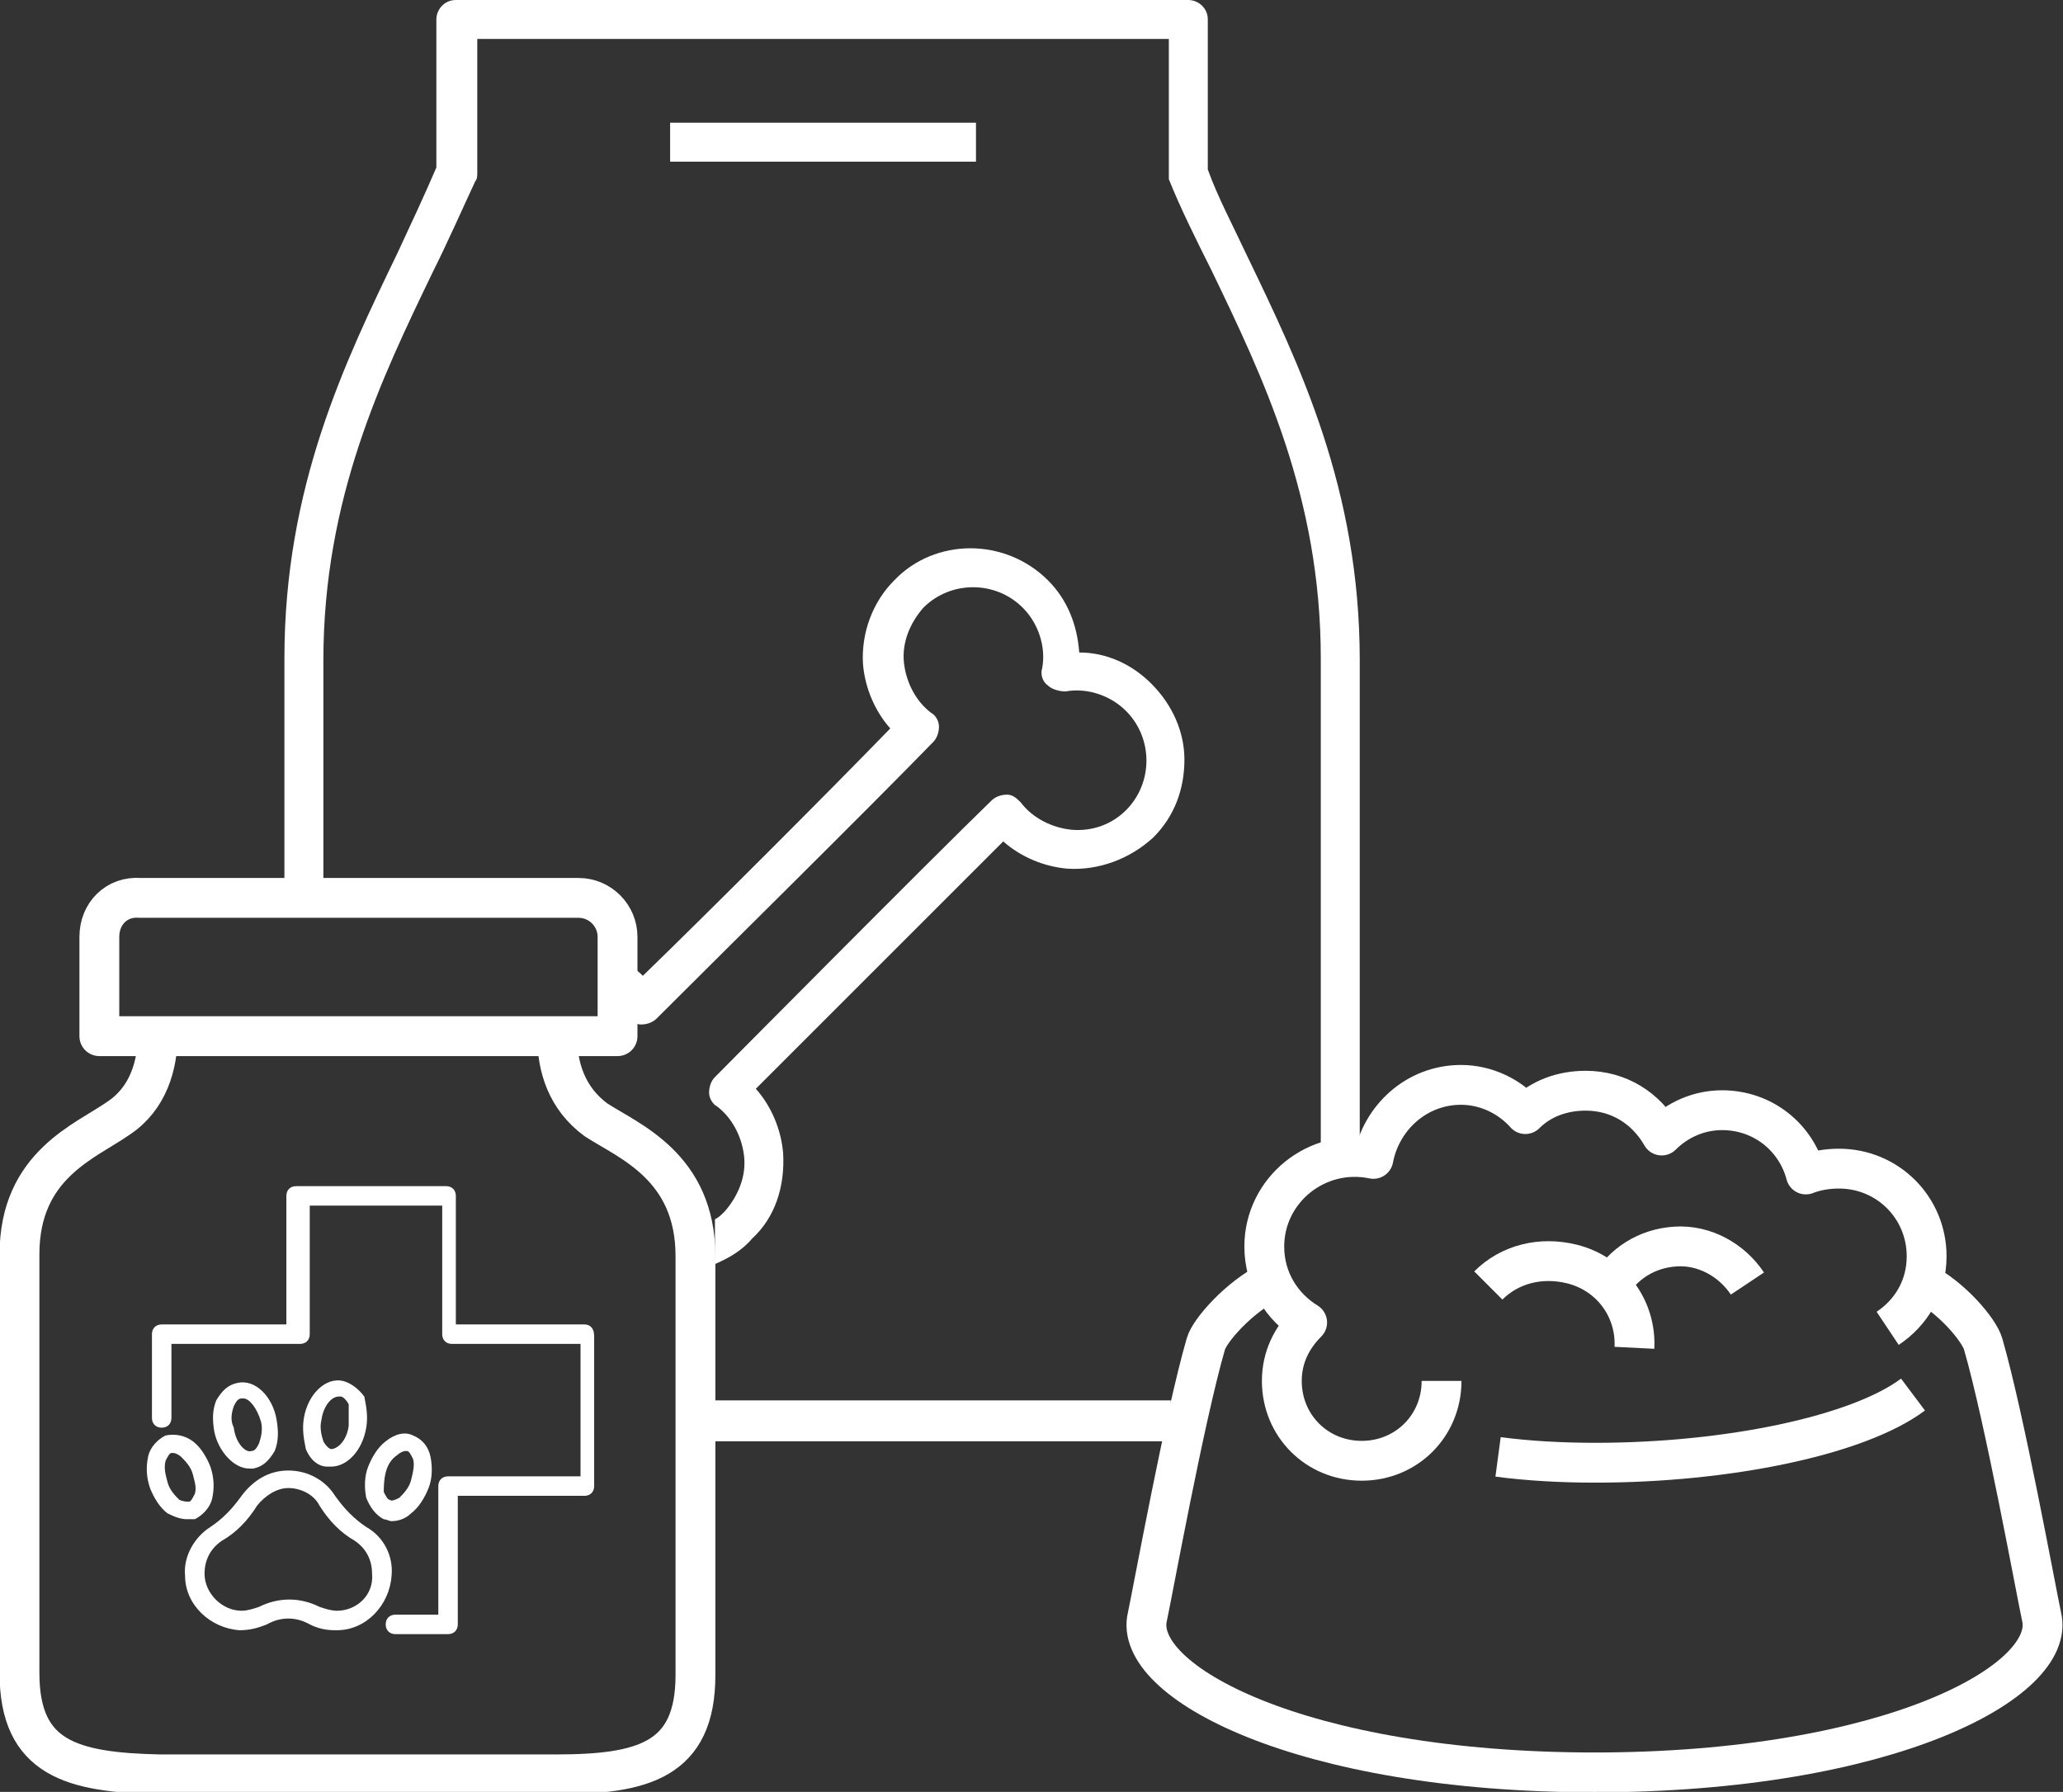 <?xml version="1.0" encoding="utf-8"?>
<!-- Generator: Adobe Illustrator 20.0.0, SVG Export Plug-In . SVG Version: 6.00 Build 0)  -->
<svg version="1.1" id="Calque_1" xmlns="http://www.w3.org/2000/svg" xmlns:xlink="http://www.w3.org/1999/xlink" x="0px" y="0px"
	 viewBox="0 0 105.9 92" style="enable-background:new 0 0 105.9 92;" xml:space="preserve">
<rect x="0" y="0" width="105.9" height="92" fill="#333333" stroke="none"/>
<style type="text/css">
	.st0{fill:none;stroke:#FFFFFF;stroke-width:2.045;stroke-linejoin:round;stroke-miterlimit:10;}
	.st1{fill:#FFFFFF;}
</style>
<g>
	<path class="st0" d="M98.6,65.8c1.6,0.8,3,2.5,3.2,3.2c1.1,3.8,2.7,12.6,3,14c0.8,3.3-7.8,8-23,8"/>
	<path class="st0" d="M65.2,65.8c-1.6,0.8-3.1,2.5-3.3,3.2c-1.1,3.8-2.7,12.6-3,14c-0.8,3.3,7.8,8,23,8"/>
	<path class="st0" d="M98.2,71.6c-2.8,2.1-9.5,3.5-16.3,3.5c-1.8,0-3.5-0.1-5-0.3"/>
	<path class="st0" d="M76.4,66c1.1-1.1,2.7-1.5,4.3-1.1c2,0.5,3.3,2.3,3.2,4.3"/>
	<path class="st0" d="M74,70.9c0,2.3-1.8,4.1-4.1,4.1s-4.1-1.8-4.1-4.1c0-1.2,0.5-2.2,1.3-3c-1.3-0.8-2.2-2.2-2.2-3.9
		c0-2.9,2.7-5.1,5.6-4.5c0.4-2.1,2.2-3.8,4.5-3.8c1.3,0,2.5,0.6,3.3,1.5c0.8-0.8,1.9-1.2,3.1-1.2c1.7,0,3.1,0.9,3.9,2.3
		c0.8-0.8,1.9-1.3,3.1-1.3c2.1,0,3.8,1.4,4.3,3.3c0.5-0.2,1.1-0.3,1.7-0.3c2.5,0,4.5,2,4.5,4.5c0,1.6-0.8,2.9-2,3.7"/>
	<path class="st0" d="M89.7,65.9c-0.8-1.2-2.2-2-3.7-1.9c-1.5,0.1-2.7,0.9-3.4,2.1"/>
	<path class="st1" d="M36.2,74h24.1c0-0.6-0.1-1.3-0.2-1.9c0-0.1,0-0.1,0-0.2H36.4C36.3,72.7,36.2,73.4,36.2,74"/>
	<path class="st1" d="M67.8,59.6c0.2-0.2,0.5-0.3,0.7-0.3h1.3V33.9c0-8.8-3.1-15.2-5.8-20.8c-0.7-1.5-1.5-3-2-4.4V1c0-0.6-0.5-1-1-1
		H23.4c-0.6,0-1,0.5-1,1v7.6c-0.6,1.4-1.3,2.9-2,4.4c-2.7,5.6-5.8,12-5.8,20.8v12.3c0.7,0,1.4,0,2,0V33.9c0-8.3,3-14.5,5.6-19.9
		c0.8-1.6,1.5-3.2,2.2-4.7c0.1-0.1,0.1-0.3,0.1-0.4V2H60v6.8C60,9,60,9.1,60,9.2c0.6,1.5,1.4,3.1,2.2,4.7c2.6,5.4,5.6,11.6,5.6,19.9
		V59.6z"/>
	<rect x="34.4" y="6.3" class="st1" width="15.7" height="2"/>
	<path class="st1" d="M59.1,35.1c-1-1-2.3-1.6-3.7-1.6c-0.1-1.4-0.6-2.7-1.6-3.7c-2.2-2.2-5.8-2.2-7.9,0c-1.1,1.1-1.7,2.7-1.6,4.3
		c0.1,1.2,0.6,2.4,1.4,3.3c-3.2,3.3-9.4,9.5-12.7,12.7c-0.3-0.3-0.6-0.5-0.9-0.6c0.1,0.9,0.1,1.8,0,2.6c0,0,0.1,0,0.1,0.1
		c0.2,0.2,0.4,0.4,0.7,0.4c0.3,0,0.6-0.1,0.8-0.3c3.2-3.2,11.1-11,14.2-14.2c0.2-0.2,0.3-0.5,0.3-0.8c0-0.3-0.2-0.6-0.4-0.7
		c-0.8-0.6-1.3-1.6-1.4-2.6c-0.1-1,0.3-2,1-2.8c1.4-1.4,3.7-1.4,5.1,0c0.8,0.8,1.2,2,1,3.1c-0.1,0.3,0,0.7,0.3,0.9
		c0.2,0.2,0.6,0.3,0.9,0.3c1.1-0.2,2.3,0.2,3.1,1c1.4,1.4,1.4,3.7,0,5.1c-0.7,0.7-1.7,1.1-2.8,1c-1-0.1-2-0.6-2.6-1.4
		c-0.2-0.2-0.4-0.4-0.7-0.4c-0.3,0-0.6,0.1-0.8,0.3c-3,2.9-14.1,14.1-14.2,14.2c-0.2,0.2-0.3,0.5-0.3,0.8c0,0.3,0.2,0.6,0.4,0.7
		c0.8,0.6,1.3,1.6,1.4,2.6c0.1,1-0.3,2-1,2.8c-0.2,0.2-0.3,0.3-0.5,0.4c0,0.1,0,0.2,0,0.2c0,0.7,0,1.4,0,2.1
		c0.7-0.3,1.4-0.7,1.9-1.3c1.2-1.1,1.7-2.7,1.6-4.4c-0.1-1.2-0.6-2.4-1.4-3.3c2.3-2.3,9.6-9.6,12.7-12.7c0.9,0.8,2.1,1.3,3.3,1.4
		c1.6,0.1,3.2-0.5,4.4-1.6c1.1-1.1,1.6-2.5,1.6-4C60.8,37.6,60.2,36.2,59.1,35.1"/>
	<path class="st0" d="M28.6,53.2c0,1.6,0.5,3.2,2,4.3c1.7,1.1,5.1,2.4,5.1,7c0,0,0,16.5,0,21.5c0,4.4-2.7,5.1-7.2,5.1H18.4H8.2
		C3.7,91,1,90.3,1,85.9C1,81,1,64.4,1,64.4c0-4.6,3.4-5.8,5.1-7c1.5-1,2-2.7,2-4.3"/>
	<path class="st0" d="M5.1,48.1v5.1h26.6v-5.1c0-1.1-0.9-2-2-2H7.2C6,46,5.1,46.9,5.1,48.1z"/>
	<path class="st1" d="M12.8,75.4c0.1,0,0.1,0,0.2,0c0.5-0.1,0.8-0.4,1.1-0.9c0.2-0.5,0.2-1,0.1-1.6c-0.2-1.2-1.1-2.1-2-1.9
		c-0.5,0.1-0.8,0.4-1.1,0.9c-0.2,0.5-0.2,1-0.1,1.6C11.2,74.5,12,75.4,12.8,75.4 M12,72.2c0.1-0.2,0.2-0.4,0.4-0.4c0,0,0,0,0.1,0
		c0.3,0,0.7,0.5,0.9,1.2c0.1,0.4,0,0.8-0.1,1.1c-0.1,0.2-0.2,0.4-0.4,0.4c-0.3,0.1-0.8-0.4-0.9-1.2C11.8,72.9,11.9,72.5,12,72.2"/>
	<path class="st1" d="M17.6,70.9c-0.9-0.2-1.8,0.7-2,1.9c-0.1,0.6,0,1.1,0.1,1.6c0.2,0.5,0.6,0.9,1.1,0.9c0.1,0,0.1,0,0.2,0
		c0.8,0,1.6-0.8,1.8-2c0.1-0.6,0-1.1-0.1-1.6C18.4,71.3,18,71,17.6,70.9 M17.9,73.2L17.9,73.2c-0.1,0.8-0.6,1.2-0.9,1.2
		c-0.1,0-0.3-0.2-0.4-0.4c-0.1-0.3-0.2-0.7-0.1-1.1c0.1-0.7,0.5-1.2,0.9-1.2c0,0,0,0,0.1,0c0.1,0,0.3,0.2,0.4,0.4
		C17.9,72.5,17.9,72.9,17.9,73.2"/>
	<path class="st1" d="M10,78c0.4-0.2,0.8-0.6,0.9-1.1c0.1-0.5,0.1-1-0.1-1.6c-0.2-0.5-0.5-1-0.9-1.3c-0.4-0.3-0.9-0.4-1.4-0.3
		c-0.4,0.2-0.8,0.6-0.9,1.1c-0.1,0.5-0.1,1,0.1,1.6c0.2,0.5,0.5,1,0.9,1.3C9,77.9,9.3,78,9.6,78C9.8,78,9.9,78,10,78 M9.2,77
		c-0.2-0.2-0.5-0.5-0.6-0.9c-0.1-0.4-0.2-0.7-0.1-1.1c0.1-0.2,0.2-0.4,0.3-0.4c0,0,0.1,0,0.1,0c0.1,0,0.3,0.1,0.4,0.2
		c0.2,0.2,0.5,0.5,0.6,0.9c0.1,0.4,0.2,0.7,0.1,1c-0.1,0.2-0.2,0.4-0.3,0.4C9.6,77.1,9.4,77.1,9.2,77"/>
	<path class="st1" d="M19.7,78c0.1,0,0.3,0.1,0.4,0.1c0.3,0,0.7-0.1,1-0.4c0.4-0.3,0.7-0.8,0.9-1.3c0.2-0.5,0.2-1.1,0.1-1.6
		c-0.1-0.5-0.4-0.9-0.9-1.1c-0.4-0.2-0.9-0.1-1.4,0.3c-0.4,0.3-0.7,0.8-0.9,1.3c-0.2,0.5-0.2,1.1-0.1,1.6C19,77.4,19.3,77.8,19.7,78
		 M19.8,75.6c0.1-0.4,0.3-0.7,0.6-0.9c0.1-0.1,0.3-0.2,0.4-0.2c0,0,0.1,0,0.1,0c0.1,0,0.2,0.2,0.3,0.4c0.1,0.3,0,0.7-0.1,1.1
		c-0.1,0.4-0.4,0.7-0.6,0.9c-0.2,0.1-0.4,0.2-0.5,0.1c-0.1,0-0.2-0.2-0.3-0.4C19.7,76.4,19.7,76,19.8,75.6"/>
	<path class="st1" d="M18.8,78.4c-0.6-0.4-1.1-0.9-1.6-1.6c-0.5-0.8-1.4-1.3-2.4-1.3c-1,0-1.8,0.5-2.4,1.3c-0.5,0.7-1,1.2-1.6,1.6
		c-0.8,0.5-1.4,1.5-1.3,2.5c0,1.5,1.3,2.7,2.8,2.8c0.5,0,0.9-0.1,1.4-0.3c0.7-0.4,1.5-0.4,2.2,0c0.4,0.2,0.8,0.3,1.3,0.3h0.1
		c1.5,0,2.7-1.3,2.8-2.8C20.2,79.9,19.7,78.9,18.8,78.4 M17.3,82.7c-0.3,0-0.6-0.1-0.9-0.2c-1-0.5-2.1-0.5-3.1,0
		c-0.3,0.1-0.6,0.2-0.9,0.2c-1,0-1.9-0.9-1.9-1.9c0-0.7,0.3-1.3,0.9-1.7c0.7-0.4,1.3-1,1.8-1.8c0.4-0.5,1-0.9,1.6-0.9
		c0.6,0,1.3,0.3,1.6,0.9c0.5,0.8,1.1,1.4,1.8,1.8c0.6,0.4,0.9,1,0.9,1.7C19.2,81.9,18.3,82.7,17.3,82.7"/>
	<path class="st1" d="M30,68h-6.6v-6.6c0-0.3-0.2-0.5-0.5-0.5h-7.7c-0.3,0-0.5,0.2-0.5,0.5V68H8.3c-0.3,0-0.5,0.2-0.5,0.5v4.3
		c0,0.3,0.2,0.5,0.5,0.5c0.3,0,0.5-0.2,0.5-0.5v-3.8h6.6c0.3,0,0.5-0.2,0.5-0.5v-6.6h6.8v6.6c0,0.3,0.2,0.5,0.5,0.5h6.6v6.8H23
		c-0.3,0-0.5,0.2-0.5,0.5v6.6h-2.2c-0.3,0-0.5,0.2-0.5,0.5c0,0.3,0.2,0.5,0.5,0.5H23c0.3,0,0.5-0.2,0.5-0.5v-6.6H30
		c0.3,0,0.5-0.2,0.5-0.5v-7.7C30.5,68.2,30.3,68,30,68"/>
</g>
</svg>
